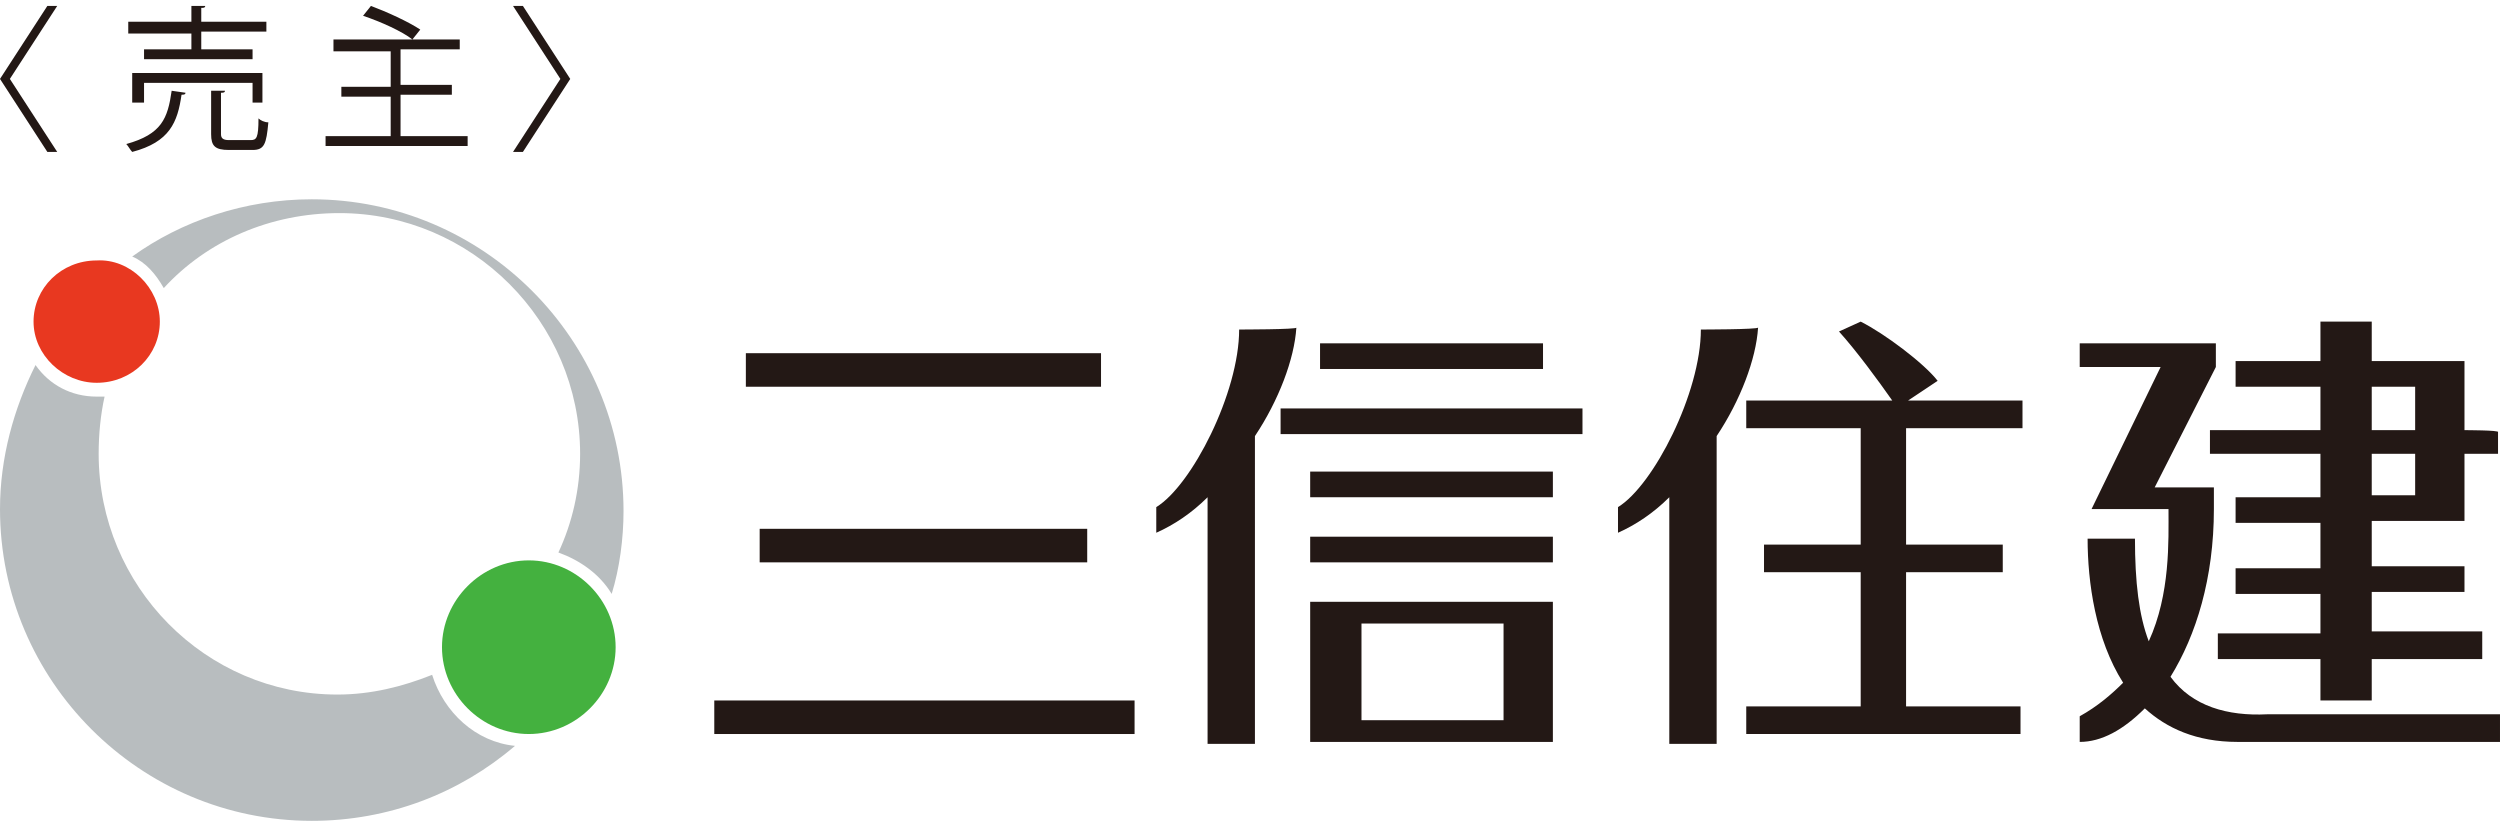 <?xml version="1.0" encoding="utf-8"?>
<!-- Generator: Adobe Illustrator 27.1.1, SVG Export Plug-In . SVG Version: 6.00 Build 0)  -->
<svg version="1.1" id="_レイヤー_2" xmlns="http://www.w3.org/2000/svg" xmlns:xlink="http://www.w3.org/1999/xlink" x="0px"
	 y="0px" viewBox="0 0 126.7 41.6" style="enable-background:new 0 0 126.7 41.6;" xml:space="preserve">
<style type="text/css">
	.st0{fill:#E83820;}
	.st1{fill:#44B13F;}
	.st2{fill:#B8BDBF;}
	.st3{fill:#231815;}
	.st4{enable-background:new    ;}
</style>
<g>
	<g>
		<g>
			<path class="st0" d="M8.1,16.3c0,1.7-1.4,3.1-3.2,3.1c-1.7,0-3.2-1.4-3.2-3.1s1.4-3.1,3.2-3.1C6.6,13.1,8.1,14.6,8.1,16.3"/>
			<path class="st1" d="M31.2,32.8c0,2.4-2,4.4-4.4,4.4s-4.4-2-4.4-4.4c0-2.4,2-4.4,4.4-4.4S31.2,30.4,31.2,32.8"/>
			<path class="st2" d="M8.3,14.6c2.2-2.4,5.4-3.8,8.9-3.8c6.7,0,12.2,5.5,12.2,12.2c0,1.8-0.4,3.5-1.1,5c1.1,0.4,2.1,1.1,2.7,2.1
				c0.4-1.3,0.6-2.8,0.6-4.2c0-8.7-7.1-15.8-15.8-15.8c-3.4,0-6.6,1.1-9.1,2.9C7.4,13.3,7.9,13.9,8.3,14.6"/>
			<path class="st2" d="M21.9,34.2c-1.5,0.6-3.1,1-4.8,1C10.4,35.2,5,29.7,5,23c0-1,0.1-2,0.3-2.9c-0.1,0-0.3,0-0.4,0
				c-1.3,0-2.4-0.6-3.1-1.6C0.7,20.7,0,23.2,0,25.8c0,8.7,7.1,15.8,15.8,15.8c3.9,0,7.5-1.4,10.3-3.8C24.1,37.6,22.5,36.1,21.9,34.2
				"/>
		</g>
		<g>
			<rect x="37.8" y="17.9" class="st3" width="18" height="1.7"/>
			<rect x="36.2" y="35.5" class="st3" width="21.3" height="1.7"/>
			<rect x="38.5" y="26.8" class="st3" width="16.6" height="1.7"/>
			<rect x="66.9" y="17.4" class="st3" width="11.3" height="1.3"/>
			<rect x="66.4" y="23.9" class="st3" width="12.3" height="1.3"/>
			<rect x="66.4" y="27.2" class="st3" width="12.3" height="1.3"/>
			<path class="st3" d="M66.4,37.6h12.3v-7.1H66.4V37.6z M69,31.6h7.2v4.9H69V31.6z"/>
			<rect x="64.9" y="20.7" class="st3" width="15.3" height="1.3"/>
			<path class="st3" d="M62.8,16.7c0,3.2-2.4,7.9-4.2,9V27c0.9-0.4,1.8-1,2.6-1.8v12.5h2.4V22.1c1.2-1.8,2-3.9,2.1-5.5
				C65.8,16.7,62.8,16.7,62.8,16.7z"/>
			<path class="st3" d="M86.2,16.7c0,3.2-2.4,7.9-4.2,9V27c0.9-0.4,1.8-1,2.6-1.8v12.5H87V22.1c1.2-1.8,2-3.9,2.1-5.5
				C89.1,16.7,86.2,16.7,86.2,16.7z"/>
			<path class="st3" d="M102.5,21.7v-1.4h-5.8l1.5-1c-0.7-0.9-2.7-2.4-3.9-3l-1.1,0.5c0.9,1,2,2.5,2.7,3.5h-7.4v1.4h5.8v5.9h-4.9V29
				h4.9v6.8h-5.8v1.4h13.9v-1.4h-5.8V29h4.9v-1.4h-4.9v-5.9C96.8,21.7,102.5,21.7,102.5,21.7z"/>
			<path class="st3" d="M110,34.3c1.3-2.1,2.2-5,2.2-8.5v-1.1h-3l3.1-6.1v-1.2h-6.9v1.2h4.1l-3.5,7.2h3.9c0,1.6,0.1,4.3-1,6.7
				c-0.5-1.3-0.7-3-0.7-5.2h-2.4c0,2.2,0.4,5.1,1.8,7.3c-0.6,0.6-1.3,1.2-2.2,1.7v1.3c1.1,0,2.2-0.6,3.3-1.7c1.1,1,2.6,1.7,4.7,1.7
				h13.3v-1.4h-11.8C112.9,36.3,111.1,35.8,110,34.3"/>
			<path class="st3" d="M124.9,21.8v-3.5h-4.7v-2h-2.6v2h-4.3v1.3h4.3v2.2H112V23h5.6v2.2h-4.3v1.3h4.3v2.3h-4.3v1.3h4.3v2h-5.2v1.3
				h5.2v2.1h2.6v-2.1h5.6V32h-5.6v-2h4.7v-1.3h-4.7v-2.3h4.7V23h1.7v-1.1C126.7,21.8,124.9,21.8,124.9,21.8z M122.4,25.1h-2.2V23
				h2.2V25.1z M122.4,21.8h-2.2v-2.2h2.2V21.8z"/>
		</g>
	</g>
	<g class="st4">
		<path class="st3" d="M0.5,4l2.4,3.7H2.4L0,4l2.4-3.7h0.5L0.5,4z"/>
	</g>
	<g class="st4">
		<path class="st3" d="M9.4,4.7c0,0.1-0.1,0.1-0.2,0.1C9,6.2,8.6,7.2,6.7,7.7C6.6,7.6,6.5,7.4,6.4,7.3C8.2,6.8,8.5,6,8.7,4.6
			L9.4,4.7z M9.7,2.5V1.7H6.5V1.1h3.2V0.3h0.7c0,0.1-0.1,0.1-0.2,0.1v0.7h3.3v0.5h-3.3v0.9h2.6V3H7.3V2.5H9.7z M13.3,5.2h-0.5v-1
			H7.3v1H6.7V3.7h6.6C13.3,3.7,13.3,5.2,13.3,5.2z M11.2,6.8c0,0.2,0.1,0.3,0.4,0.3h1.1C13,7.1,13.1,7,13.1,6
			c0.1,0.1,0.3,0.2,0.5,0.2c-0.1,1.1-0.2,1.4-0.8,1.4h-1.2c-0.7,0-0.9-0.2-0.9-0.8V4.6h0.7c0,0.1-0.1,0.1-0.2,0.1V6.8z"/>
	</g>
	<g class="st4">
		<path class="st3" d="M20.3,6.9h3.4v0.5h-7.2V6.9h3.3v-2h-2.5V4.4h2.5V2.6h-2.9V2h6.4v0.5h-3v1.8h2.6v0.5h-2.6V6.9z M18.8,0.3
			c0.8,0.3,1.9,0.8,2.5,1.2L20.9,2c-0.5-0.4-1.6-0.9-2.5-1.2L18.8,0.3z"/>
	</g>
	<g class="st4">
		<path class="st3" d="M28.4,4L26,0.3h0.5L28.9,4l-2.4,3.7H26L28.4,4z"/>
	</g>
</g>
</svg>
